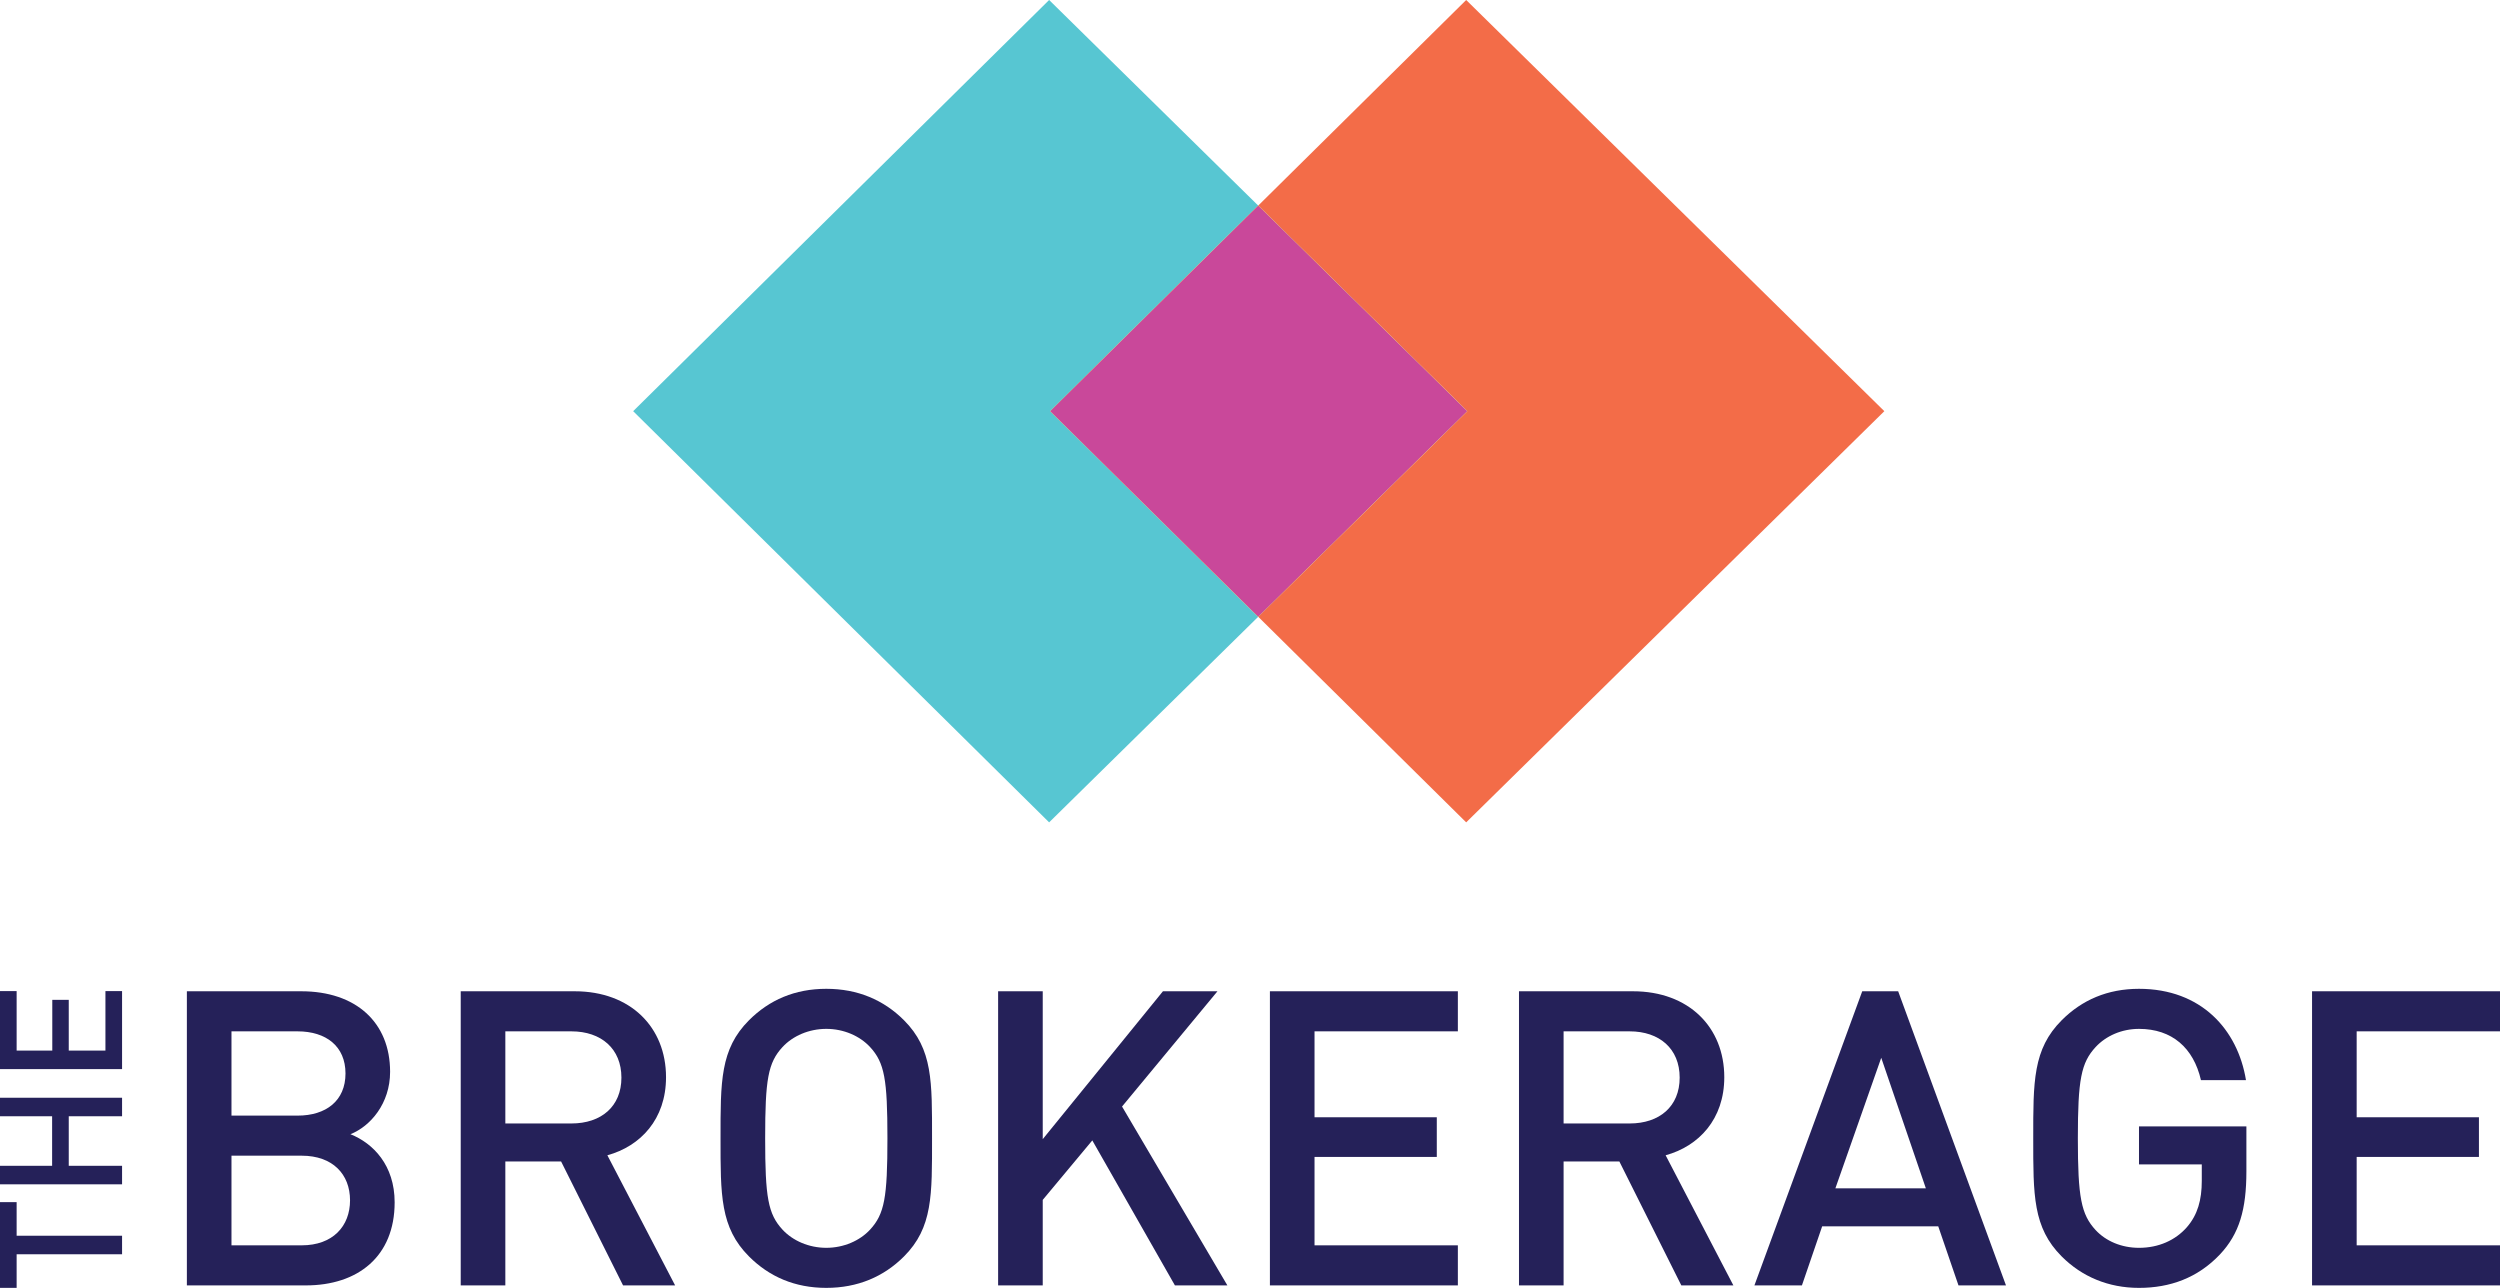 <?xml version="1.0" encoding="utf-8"?>
<!-- Generator: Adobe Illustrator 15.0.0, SVG Export Plug-In . SVG Version: 6.00 Build 0)  -->
<!DOCTYPE svg PUBLIC "-//W3C//DTD SVG 1.1//EN" "http://www.w3.org/Graphics/SVG/1.1/DTD/svg11.dtd">
<svg version="1.1" id="Layer_1" xmlns="http://www.w3.org/2000/svg" xmlns:xlink="http://www.w3.org/1999/xlink" x="0px" y="0px"
	 width="569.633px" height="293.447px" viewBox="0 0 569.633 293.447" enable-background="new 0 0 569.633 293.447"
	 xml:space="preserve">
<g>
	<g>
		<polygon fill="#57C6D2" points="239.297,93.688 286.687,46.844 239.048,0 144.269,93.688 239.048,187.377 286.687,140.532 		"/>
		<polygon fill="#F36C48" points="286.687,140.532 334.075,187.377 429.353,93.688 334.075,0 286.687,46.844 334.324,93.688 		"/>
		
			<linearGradient id="SVGID_1_" gradientUnits="userSpaceOnUse" x1="231.408" y1="632.849" x2="231.408" y2="442.794" gradientTransform="matrix(0 1 -1 0 777.118 -137.72)">
			<stop  offset="0" style="stop-color:#92C844"/>
			<stop  offset="1" style="stop-color:#FFF33E"/>
		</linearGradient>
		<polygon fill="url(#SVGID_1_)" points="286.687,140.532 334.324,93.688 286.687,46.844 239.297,93.688 		"/>
		<polygon fill="#C9489A" points="286.687,140.532 334.324,93.688 286.687,46.844 239.297,93.688 		"/>
	</g>
	<g>
		<path fill="#252159" d="M3.79,281.571h24.023v4.22H3.79v7.656H0v-19.531h3.79V281.571z"/>
		<path fill="#252159" d="M27.813,254.343H15.665v11.289h12.148v4.219H0v-4.219h11.876v-11.289H0v-4.219h27.813V254.343z"/>
		<path fill="#252159" d="M27.813,243.599H0v-17.773h3.79v13.554h8.125v-11.562h3.75v11.562h8.359v-13.554h3.789V243.599z"/>
	</g>
	<g>
		<path fill="#252159" d="M69.686,292.883H42.579v-67.017H68.65c12.424,0,20.236,7.06,20.236,18.354
			c0,7.248-4.518,12.424-9.036,14.213c5.177,2.07,10.071,7.059,10.071,15.53C89.922,286.295,81.545,292.883,69.686,292.883z
			 M67.803,234.996h-15.06v19.201h15.06c6.495,0,10.919-3.388,10.919-9.601C78.722,238.386,74.298,234.996,67.803,234.996z
			 M68.745,263.327H52.744v20.426h16.001c7.059,0,11.013-4.33,11.013-10.26C79.757,267.563,75.804,263.327,68.745,263.327z"/>
		<path fill="#252159" d="M141.968,292.883l-14.118-28.237h-12.707v28.237h-10.165v-67.017h25.978
			c12.707,0,20.801,8.189,20.801,19.578c0,9.601-5.835,15.72-13.366,17.79l15.437,29.648H141.968z M130.203,234.996h-15.06v20.99
			h15.06c6.777,0,11.389-3.859,11.389-10.447C141.592,238.949,136.98,234.996,130.203,234.996z"/>
		<path fill="#252159" d="M205.968,286.295c-4.612,4.611-10.542,7.152-17.695,7.152s-12.989-2.541-17.601-7.152
			c-6.588-6.59-6.495-14.025-6.495-26.92c0-12.896-0.094-20.331,6.495-26.919c4.612-4.612,10.448-7.153,17.601-7.153
			s13.083,2.541,17.695,7.153c6.588,6.588,6.4,14.023,6.4,26.919C212.368,272.27,212.556,279.705,205.968,286.295z M198.25,238.573
			c-2.353-2.542-6.024-4.142-9.977-4.142s-7.624,1.6-9.977,4.142c-3.294,3.577-3.953,7.343-3.953,20.802
			c0,13.46,0.659,17.225,3.953,20.801c2.353,2.542,6.024,4.142,9.977,4.142s7.624-1.6,9.977-4.142
			c3.294-3.576,3.954-7.341,3.954-20.801C202.203,245.916,201.544,242.15,198.25,238.573z"/>
		<path fill="#252159" d="M267.709,292.883l-18.825-33.038l-11.294,13.555v19.483h-10.166v-67.017h10.166v33.696l27.389-33.696
			h12.424l-21.742,26.261l24.001,40.756H267.709z"/>
		<path fill="#252159" d="M289.353,292.883v-67.017h42.825v9.13h-32.659v19.578h27.859v9.036h-27.859v20.143h32.659v9.13H289.353z"
			/>
		<path fill="#252159" d="M383.095,292.883l-14.118-28.237H356.27v28.237h-10.165v-67.017h25.978
			c12.707,0,20.801,8.189,20.801,19.578c0,9.601-5.835,15.72-13.365,17.79l15.437,29.648H383.095z M371.329,234.996h-15.06v20.99
			h15.06c6.777,0,11.389-3.859,11.389-10.447C382.718,238.949,378.106,234.996,371.329,234.996z"/>
		<path fill="#252159" d="M446.247,292.883l-4.612-13.46h-26.449l-4.612,13.46H399.75l24.566-67.017h8.188l24.566,67.017H446.247z
			 M428.646,241.021l-10.447,29.742h20.613L428.646,241.021z"/>
		<path fill="#252159" d="M505.823,285.823c-5.083,5.365-11.39,7.624-18.448,7.624c-6.965,0-12.989-2.541-17.601-7.152
			c-6.59-6.59-6.495-14.025-6.495-26.92c0-12.896-0.095-20.331,6.495-26.919c4.611-4.612,10.447-7.153,17.601-7.153
			c14.213,0,22.496,9.317,24.378,20.801h-10.26c-1.694-7.342-6.588-11.672-14.118-11.672c-3.953,0-7.53,1.6-9.883,4.142
			c-3.295,3.577-4.047,7.343-4.047,20.802c0,13.46,0.752,17.318,4.047,20.896c2.353,2.54,5.93,4.047,9.883,4.047
			c4.424,0,8.283-1.694,10.918-4.707c2.447-2.823,3.389-6.211,3.389-10.541v-3.765h-14.307v-8.66h24.472v10.26
			C511.847,275.564,510.247,281.117,505.823,285.823z"/>
		<path fill="#252159" d="M526.808,292.883v-67.017h42.825v9.13h-32.659v19.578h27.859v9.036h-27.859v20.143h32.659v9.13H526.808z"
			/>
	</g>
</g>
</svg>
